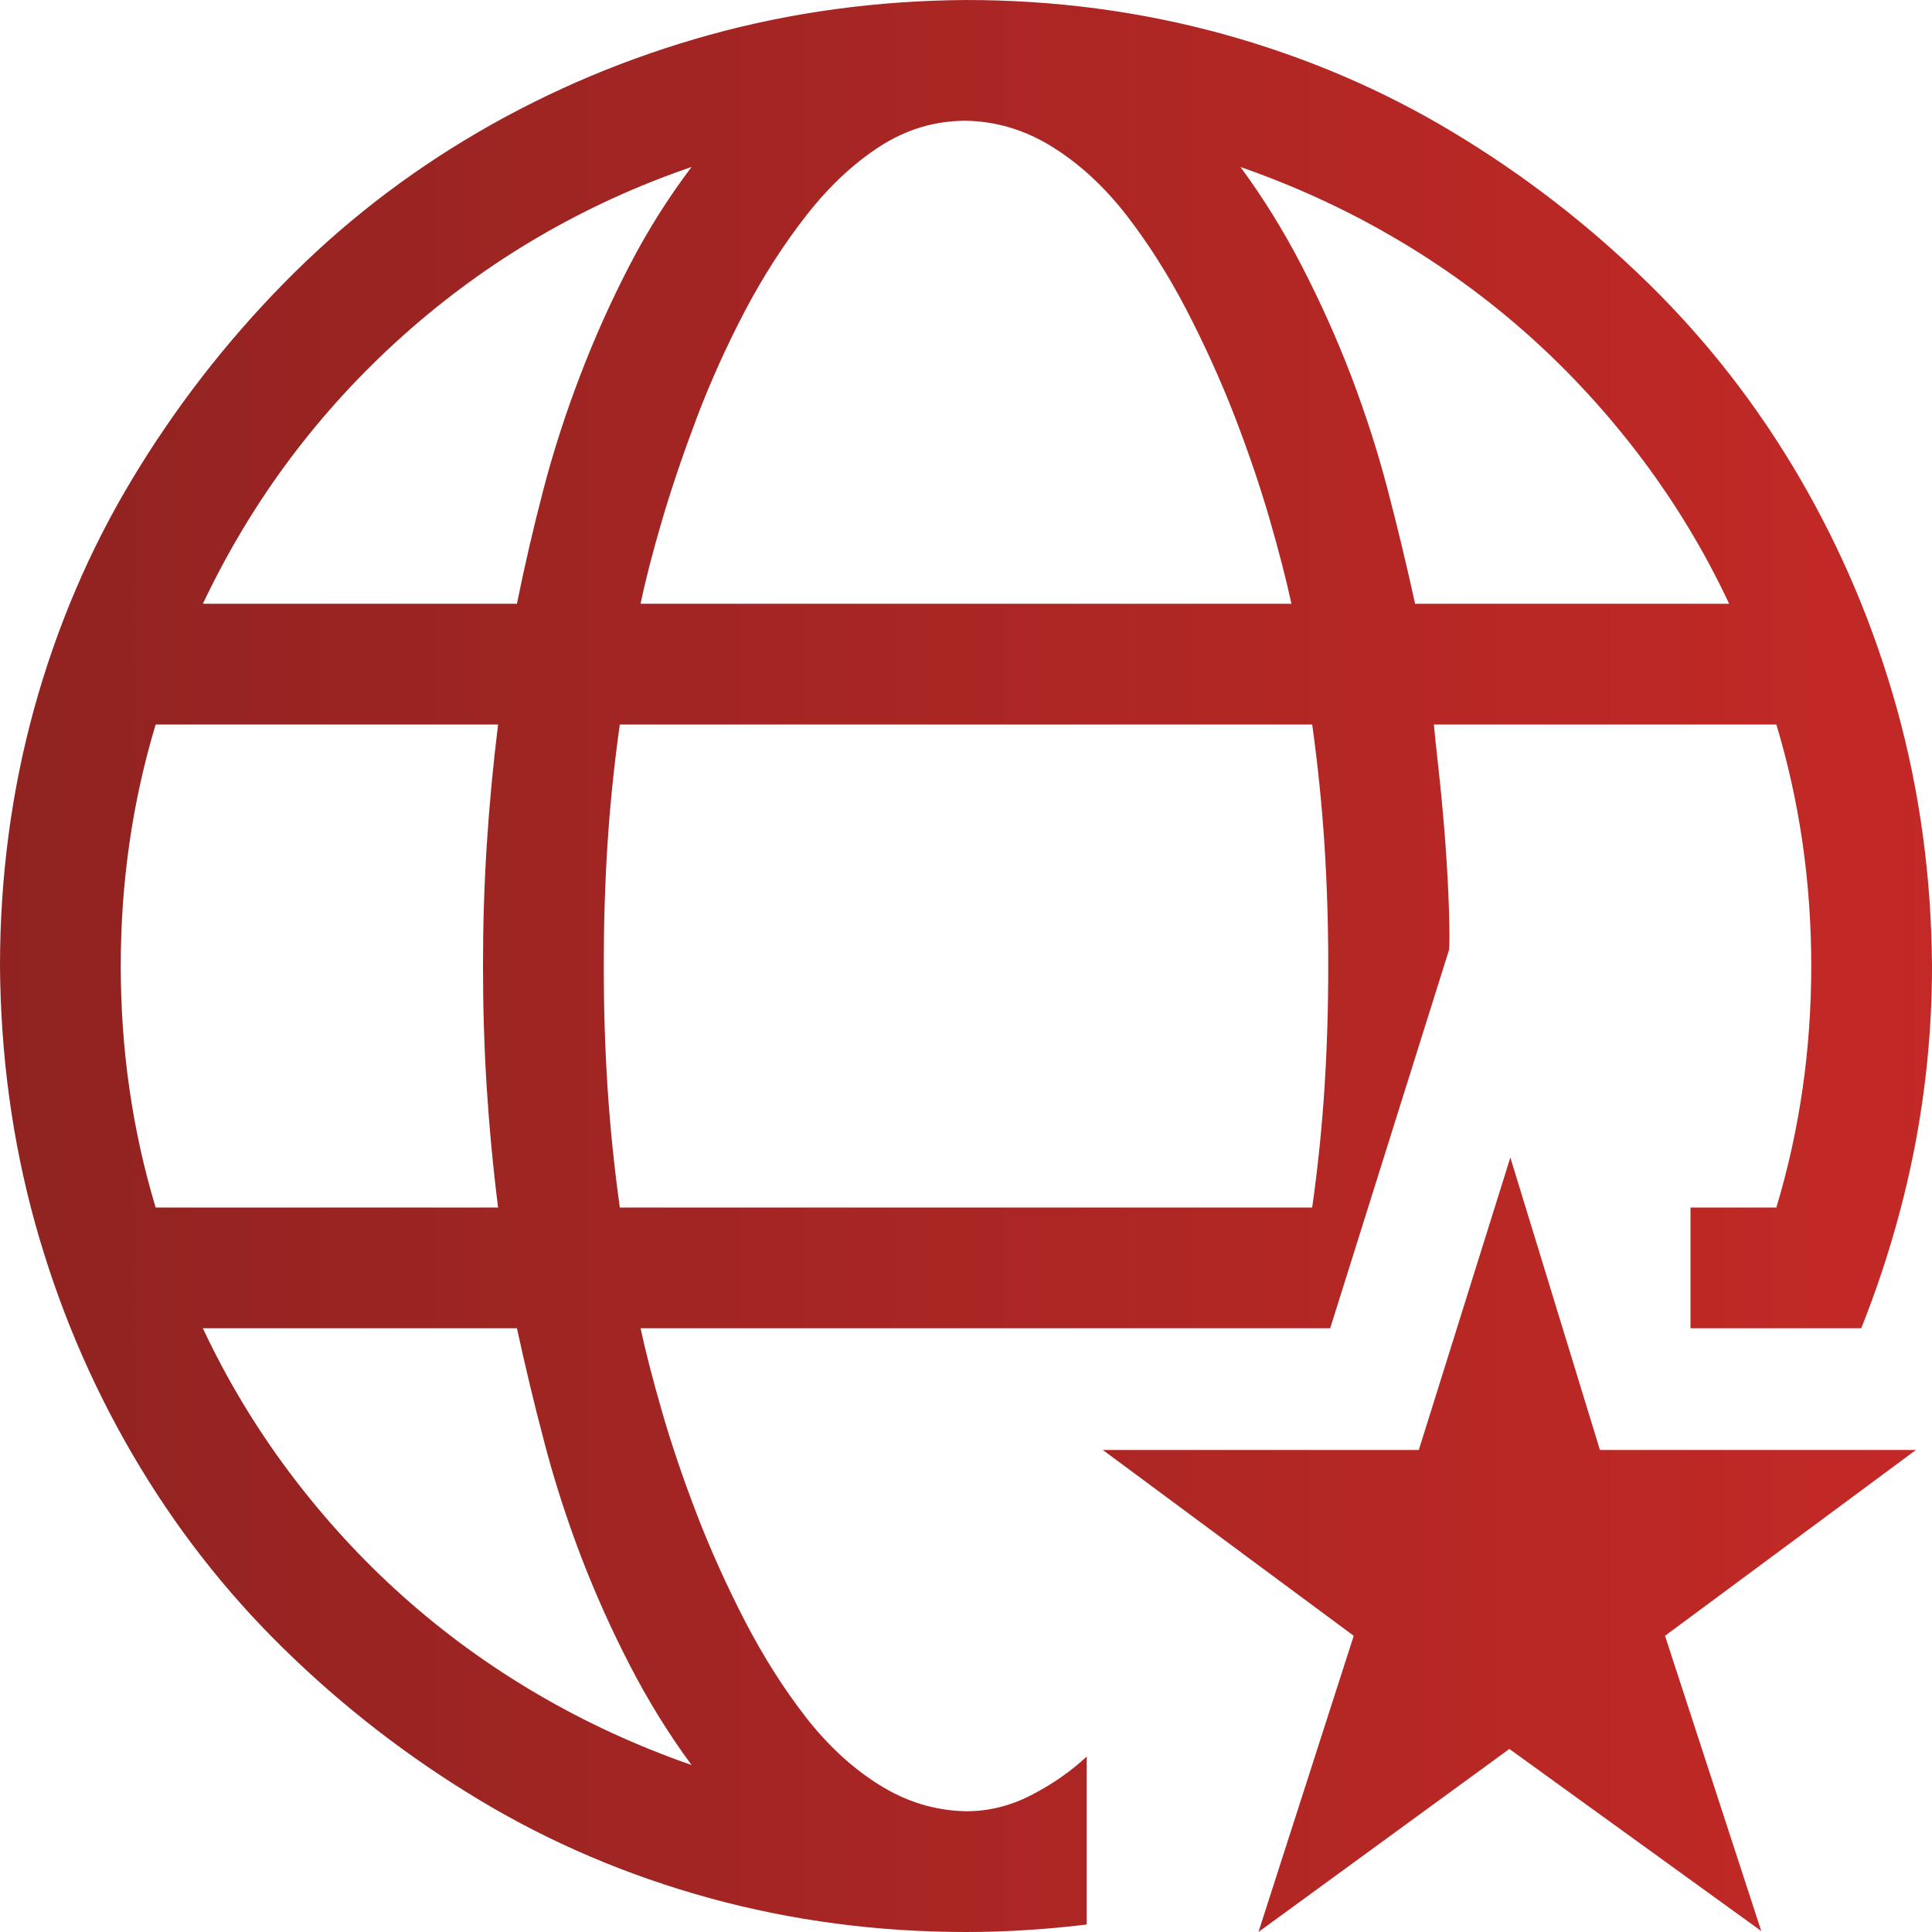 <svg width="16" height="16" viewBox="0 0 16 16" fill="none" xmlns="http://www.w3.org/2000/svg">
<path d="M15.867 12.008L13.789 13.547L14.586 15.992L12.5 14.484L10.422 16L11.211 13.547L9.133 12.008H11.75L12.508 9.586L13.25 12.008H15.867ZM5.305 11C5.346 11.193 5.406 11.425 5.484 11.695C5.562 11.966 5.659 12.25 5.773 12.547C5.888 12.844 6.021 13.138 6.172 13.43C6.323 13.721 6.49 13.984 6.672 14.219C6.854 14.453 7.057 14.641 7.281 14.781C7.505 14.922 7.745 14.995 8 15C8.188 15 8.367 14.956 8.539 14.867C8.711 14.779 8.865 14.672 9 14.547V15.938C8.833 15.958 8.667 15.974 8.5 15.984C8.333 15.995 8.167 16 8 16C7.266 16 6.557 15.906 5.875 15.719C5.193 15.531 4.557 15.26 3.969 14.906C3.38 14.552 2.841 14.135 2.352 13.656C1.862 13.177 1.443 12.638 1.094 12.039C0.745 11.44 0.477 10.802 0.289 10.125C0.102 9.448 0.005 8.74 0 8C0 7.266 0.094 6.557 0.281 5.875C0.469 5.193 0.74 4.557 1.094 3.969C1.448 3.38 1.865 2.841 2.344 2.352C2.823 1.862 3.362 1.443 3.961 1.094C4.56 0.745 5.198 0.477 5.875 0.289C6.552 0.102 7.26 0.005 8 0C8.734 0 9.443 0.094 10.125 0.281C10.807 0.469 11.443 0.74 12.031 1.094C12.62 1.448 13.159 1.865 13.648 2.344C14.138 2.823 14.557 3.362 14.906 3.961C15.255 4.56 15.523 5.198 15.711 5.875C15.898 6.552 15.995 7.26 16 8C16 8.516 15.95 9.023 15.852 9.523C15.753 10.023 15.607 10.516 15.414 11H14V10H14.711C14.904 9.359 15 8.693 15 8C15 7.307 14.904 6.641 14.711 6H11.875C11.88 6.062 11.893 6.188 11.914 6.375C11.935 6.562 11.953 6.76 11.969 6.969C11.984 7.177 11.995 7.37 12 7.547C12.005 7.724 12.005 7.831 12 7.867L11.016 11H5.305ZM10.867 10C10.914 9.667 10.948 9.336 10.969 9.008C10.99 8.68 11 8.344 11 8C11 7.661 10.99 7.328 10.969 7C10.948 6.672 10.914 6.339 10.867 6H5.133C5.086 6.333 5.052 6.664 5.031 6.992C5.01 7.32 5 7.656 5 8C5 8.339 5.01 8.672 5.031 9C5.052 9.328 5.086 9.661 5.133 10H10.867ZM14.32 5C14.122 4.578 13.883 4.18 13.602 3.805C13.32 3.43 13.008 3.089 12.664 2.781C12.32 2.474 11.948 2.203 11.547 1.969C11.146 1.734 10.721 1.539 10.273 1.383C10.461 1.638 10.63 1.911 10.781 2.203C10.932 2.495 11.068 2.797 11.188 3.109C11.307 3.422 11.409 3.737 11.492 4.055C11.575 4.372 11.651 4.688 11.719 5H14.32ZM8 1C7.745 1 7.508 1.07 7.289 1.211C7.07 1.352 6.867 1.542 6.68 1.781C6.492 2.021 6.323 2.284 6.172 2.57C6.021 2.857 5.888 3.151 5.773 3.453C5.659 3.755 5.562 4.039 5.484 4.305C5.406 4.57 5.346 4.802 5.305 5H10.695C10.654 4.807 10.594 4.576 10.516 4.305C10.438 4.034 10.341 3.75 10.227 3.453C10.112 3.156 9.979 2.862 9.828 2.57C9.677 2.279 9.51 2.016 9.328 1.781C9.146 1.547 8.943 1.359 8.719 1.219C8.495 1.078 8.255 1.005 8 1ZM5.727 1.383C5.284 1.534 4.862 1.727 4.461 1.961C4.06 2.195 3.685 2.469 3.336 2.781C2.987 3.094 2.674 3.435 2.398 3.805C2.122 4.174 1.883 4.573 1.68 5H4.281C4.344 4.688 4.417 4.372 4.5 4.055C4.583 3.737 4.685 3.422 4.805 3.109C4.924 2.797 5.06 2.495 5.211 2.203C5.362 1.911 5.534 1.638 5.727 1.383ZM1 8C1 8.693 1.096 9.359 1.289 10H4.125C4.083 9.667 4.052 9.336 4.031 9.008C4.01 8.68 4 8.344 4 8C4 7.661 4.01 7.328 4.031 7C4.052 6.672 4.083 6.339 4.125 6H1.289C1.096 6.641 1 7.307 1 8ZM1.68 11C1.878 11.422 2.117 11.82 2.398 12.195C2.68 12.57 2.992 12.912 3.336 13.219C3.68 13.526 4.052 13.797 4.453 14.031C4.854 14.266 5.279 14.461 5.727 14.617C5.539 14.362 5.37 14.088 5.219 13.797C5.068 13.505 4.932 13.203 4.812 12.891C4.693 12.578 4.591 12.263 4.508 11.945C4.424 11.628 4.349 11.312 4.281 11H1.68Z" fill="url(#paint0_linear_56_964)"/>
<defs>
<linearGradient id="paint0_linear_56_964" x1="0" y1="8" x2="16" y2="8" gradientUnits="userSpaceOnUse">
<stop stop-color="#902321"/>
<stop offset="1" stop-color="#C32926"/>
</linearGradient>
</defs>
</svg>
